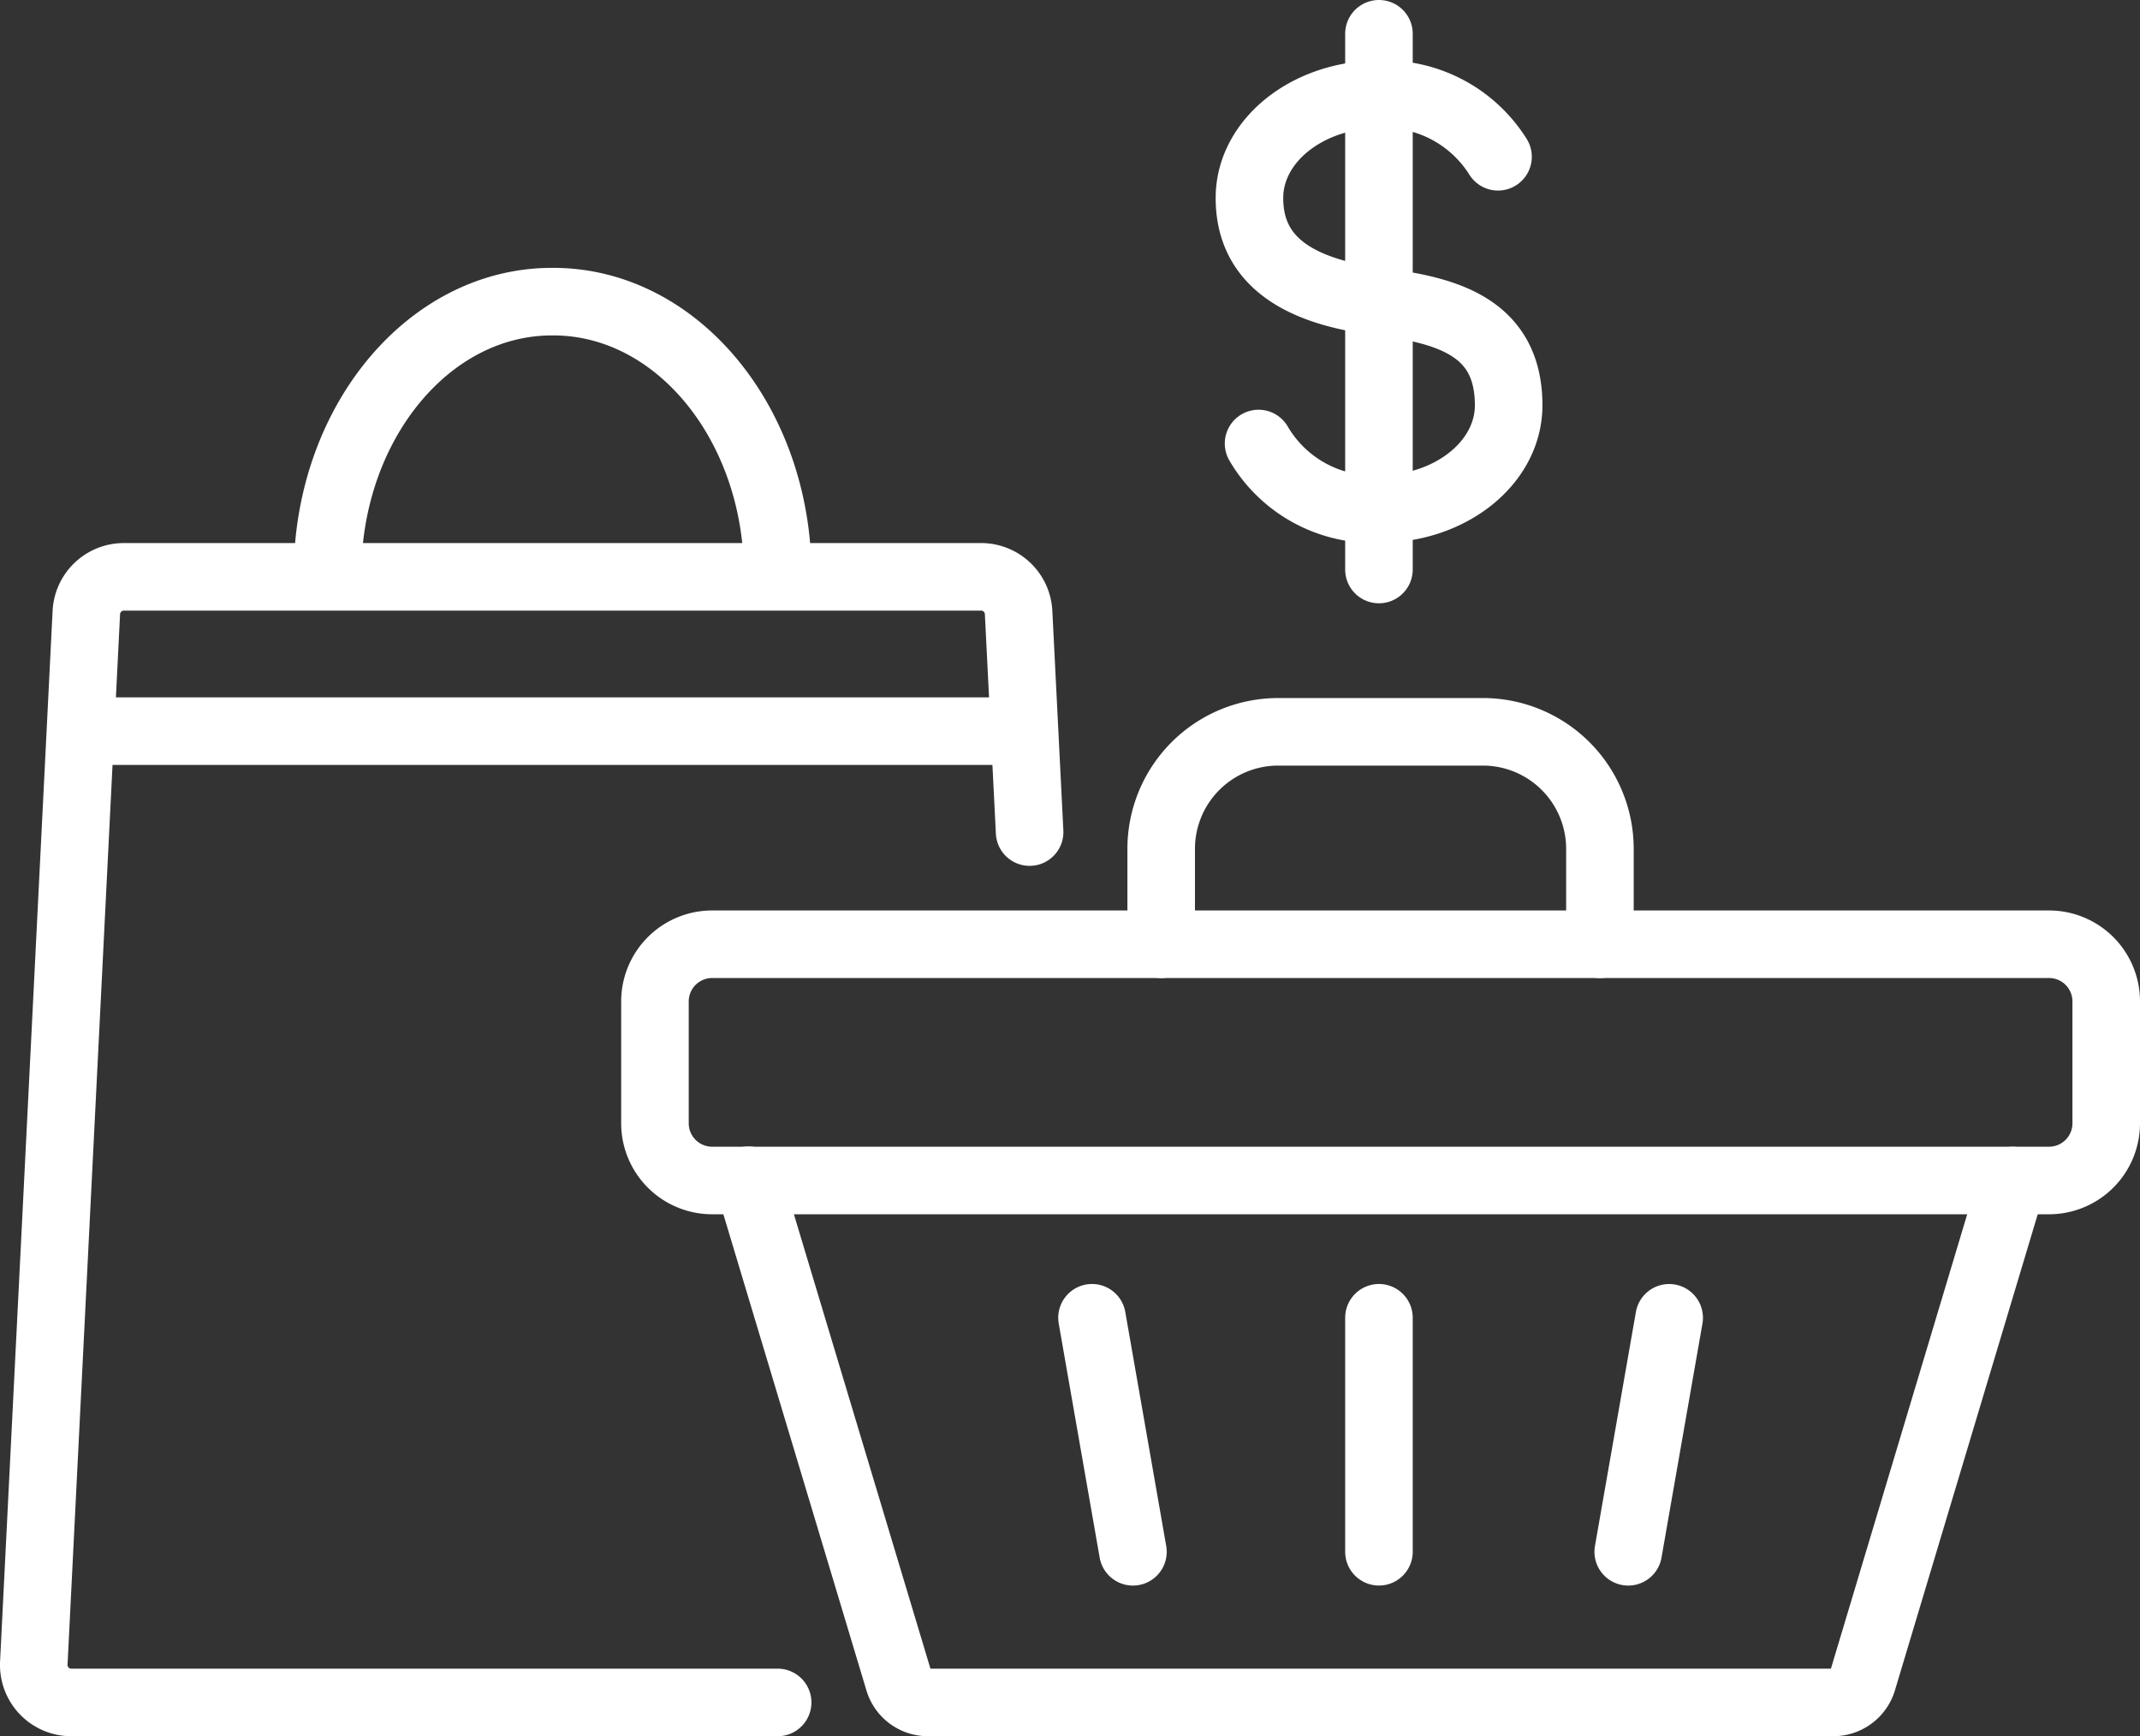 <?xml version="1.0" encoding="UTF-8"?>
<svg xmlns="http://www.w3.org/2000/svg" width="63.355" height="51.4" viewBox="0 0 63.355 51.4">
  <rect x="0" y="0" width="63.355" height="51.4" fill="#333333" stroke="none"/>
  <g fill="none" stroke="#fff" stroke-linecap="round" stroke-linejoin="round" stroke-width="2">
    <path d="M23.022 50.4H2.112a1.11 1.11 0 0 1-1.111-1.167l1.555-31.1a1.112 1.112 0 0 1 1.11-1.056h25.38a1.112 1.112 0 0 1 1.11 1.056l.326 6.5M9.695 17.053v-.023c0-4.474 2.976-8.1 6.645-8.1h.039c3.67 0 6.646 3.626 6.646 8.1v.023M2.382 21.645h27.951M32.329 39.012l1.212 6.928M40.824 39.012v6.927M49.416 39.013l-1.212 6.927M47.366 27.955V25.13a3.466 3.466 0 0 0-3.465-3.465h-6.059a3.465 3.465 0 0 0-3.465 3.465v2.824"></path>
    <path d="m59.583 34.949-4.441 14.806a.906.906 0 0 1-.867.645h-26.8a.9.9 0 0 1-.867-.645l-4.451-14.814"></path>
    <path d="M21.084 27.954h39.578a1.693 1.693 0 0 1 1.693 1.693v3.607a1.694 1.694 0 0 1-1.694 1.694H21.084a1.694 1.694 0 0 1-1.694-1.694v-3.606a1.694 1.694 0 0 1 1.694-1.694ZM37.26 13.13a3.923 3.923 0 0 0 3.569 1.94c2.119 0 3.835-1.374 3.835-3.071 0-2.3-1.791-2.814-3.835-3.069-2.65-.331-3.839-1.374-3.839-3.069s1.72-3.069 3.839-3.069a3.954 3.954 0 0 1 3.52 1.849M40.824 1v15.86"></path>
  </g>
</svg>
